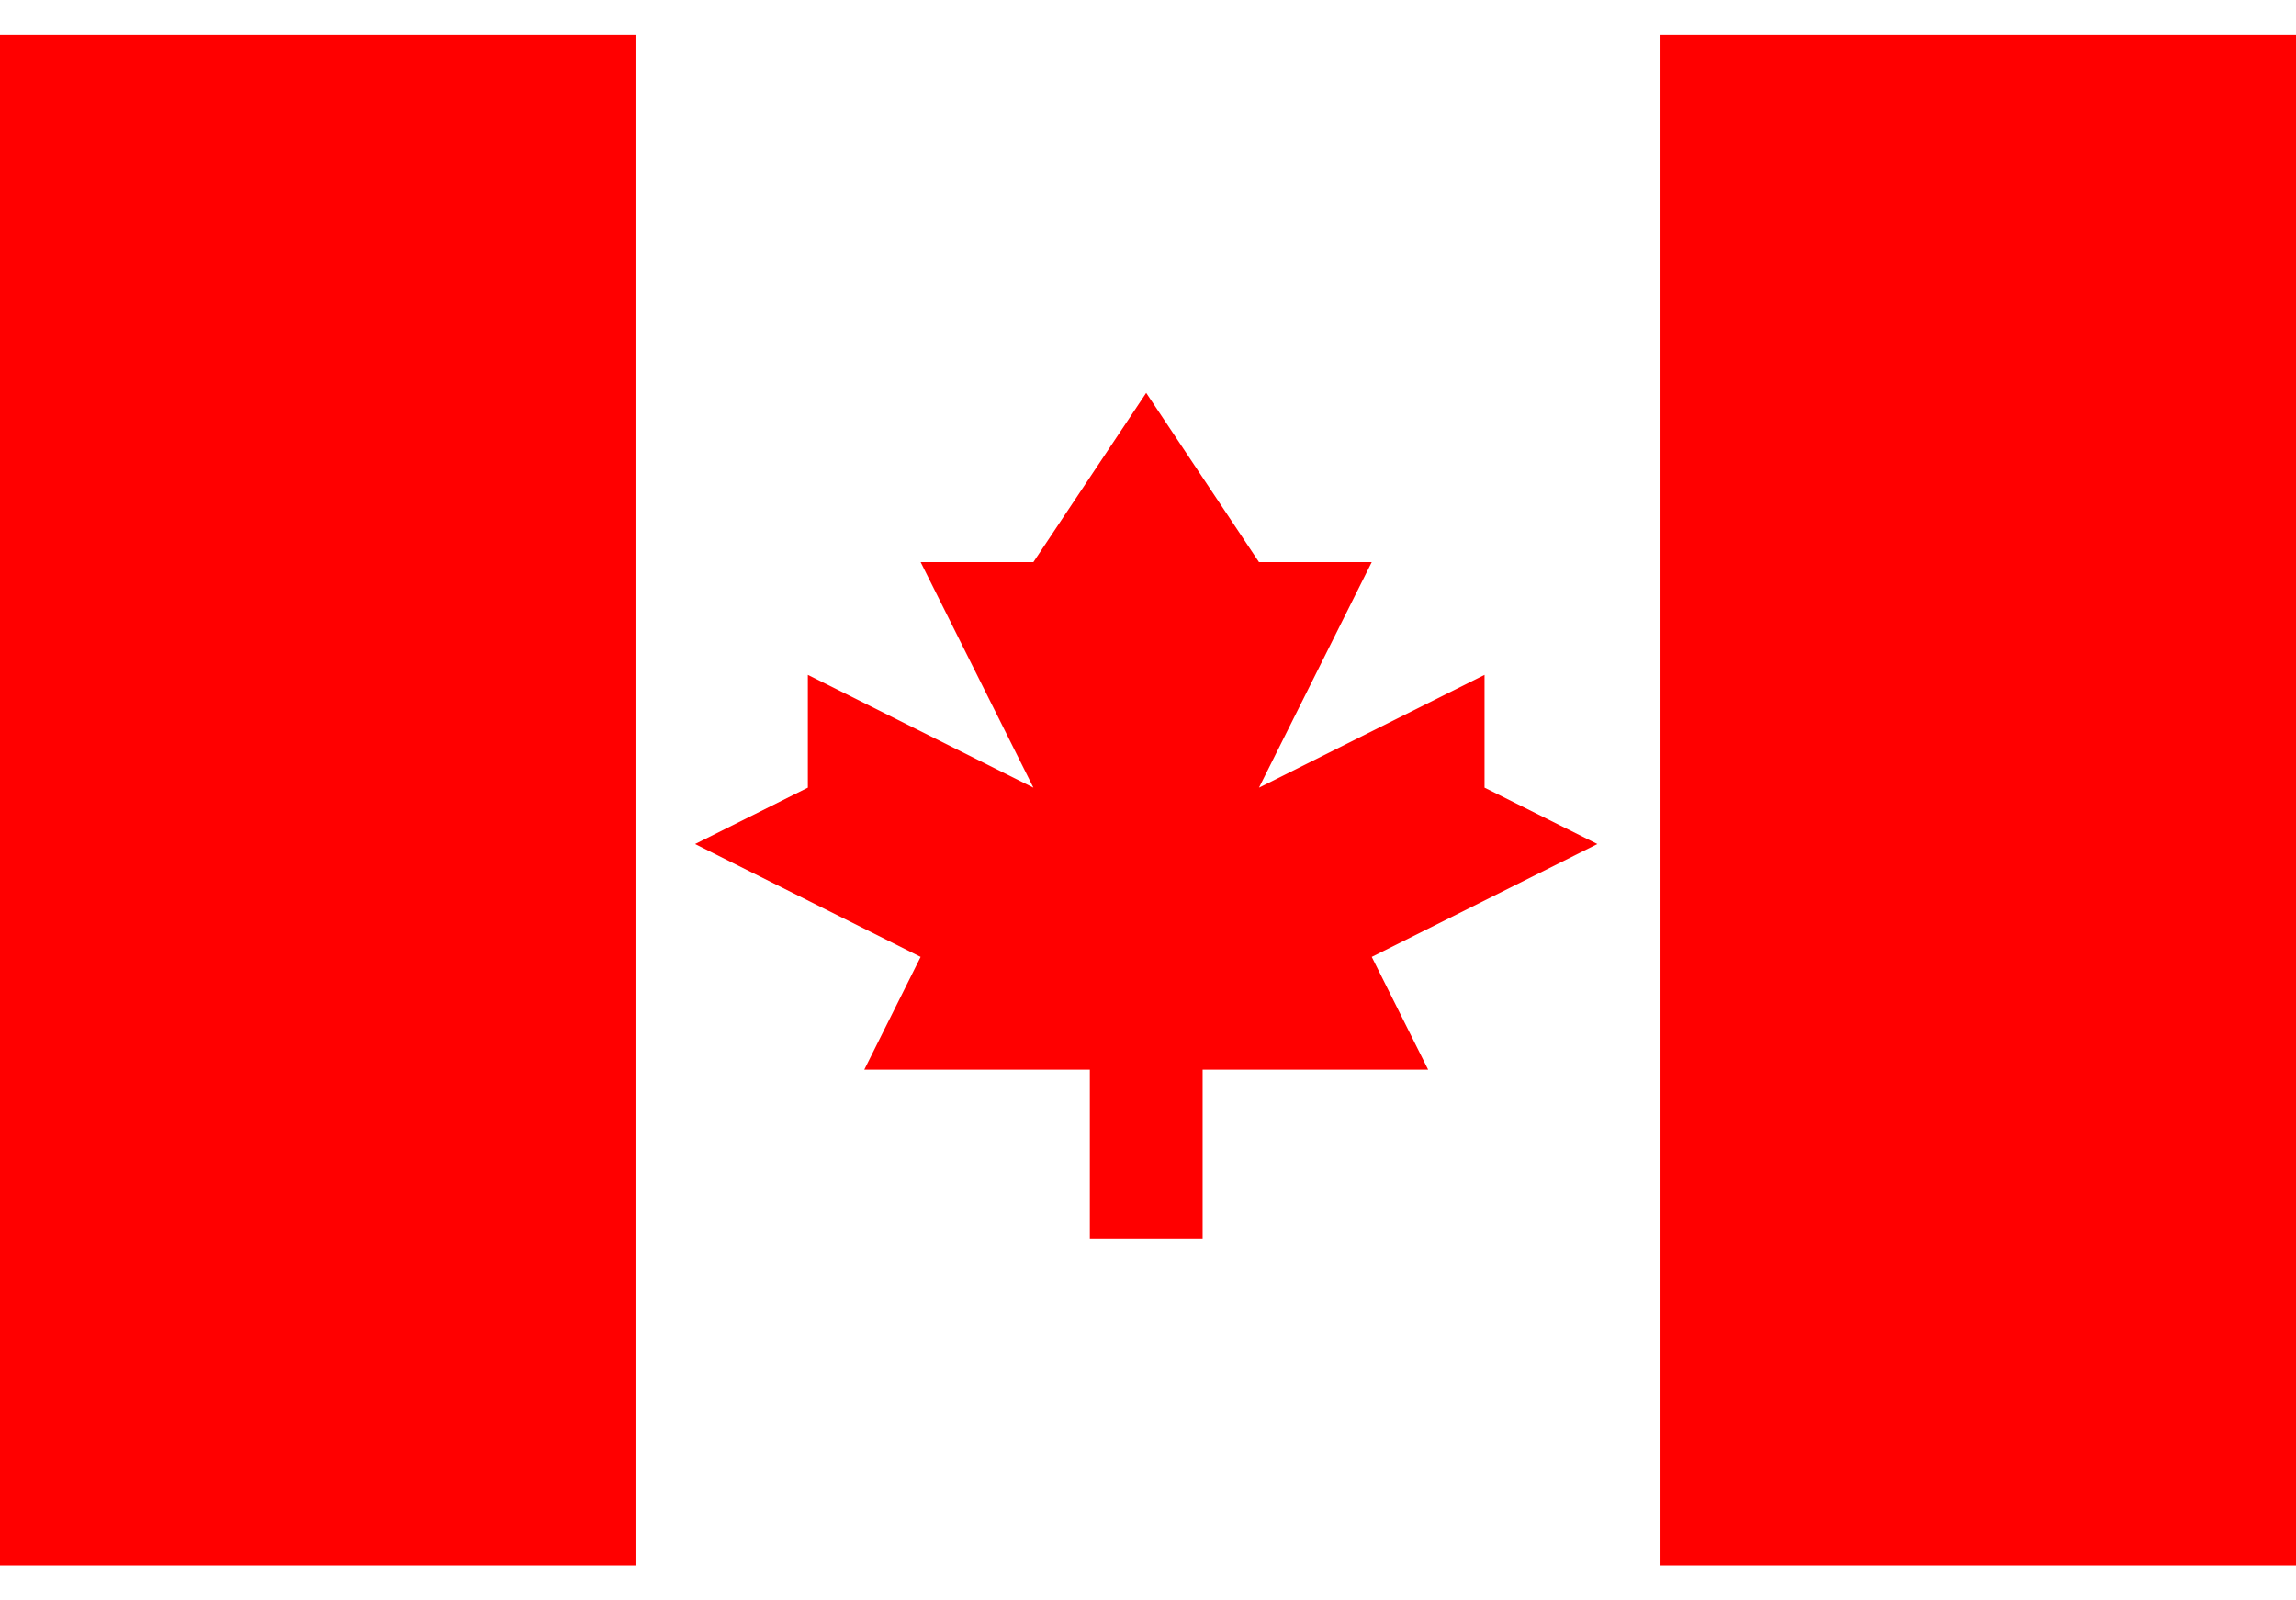 <svg width="33" height="23" viewBox="0 0 33 23" fill="none" xmlns="http://www.w3.org/2000/svg">
<path d="M0 0.5H9.134V22.5H0V0.5ZM23.866 0.5H33V22.5H23.866V0.5ZM19.716 13.752L22.959 12.13L21.337 11.32V9.699L18.095 11.32L19.716 8.078H18.095L16.474 5.646L14.853 8.078H13.232L14.853 11.32L11.611 9.699V11.32L9.99 12.13L13.232 13.752L12.422 15.373H15.664V17.804H17.285V15.373H20.527L19.716 13.752Z" fill="#FF0000"/>
</svg>
